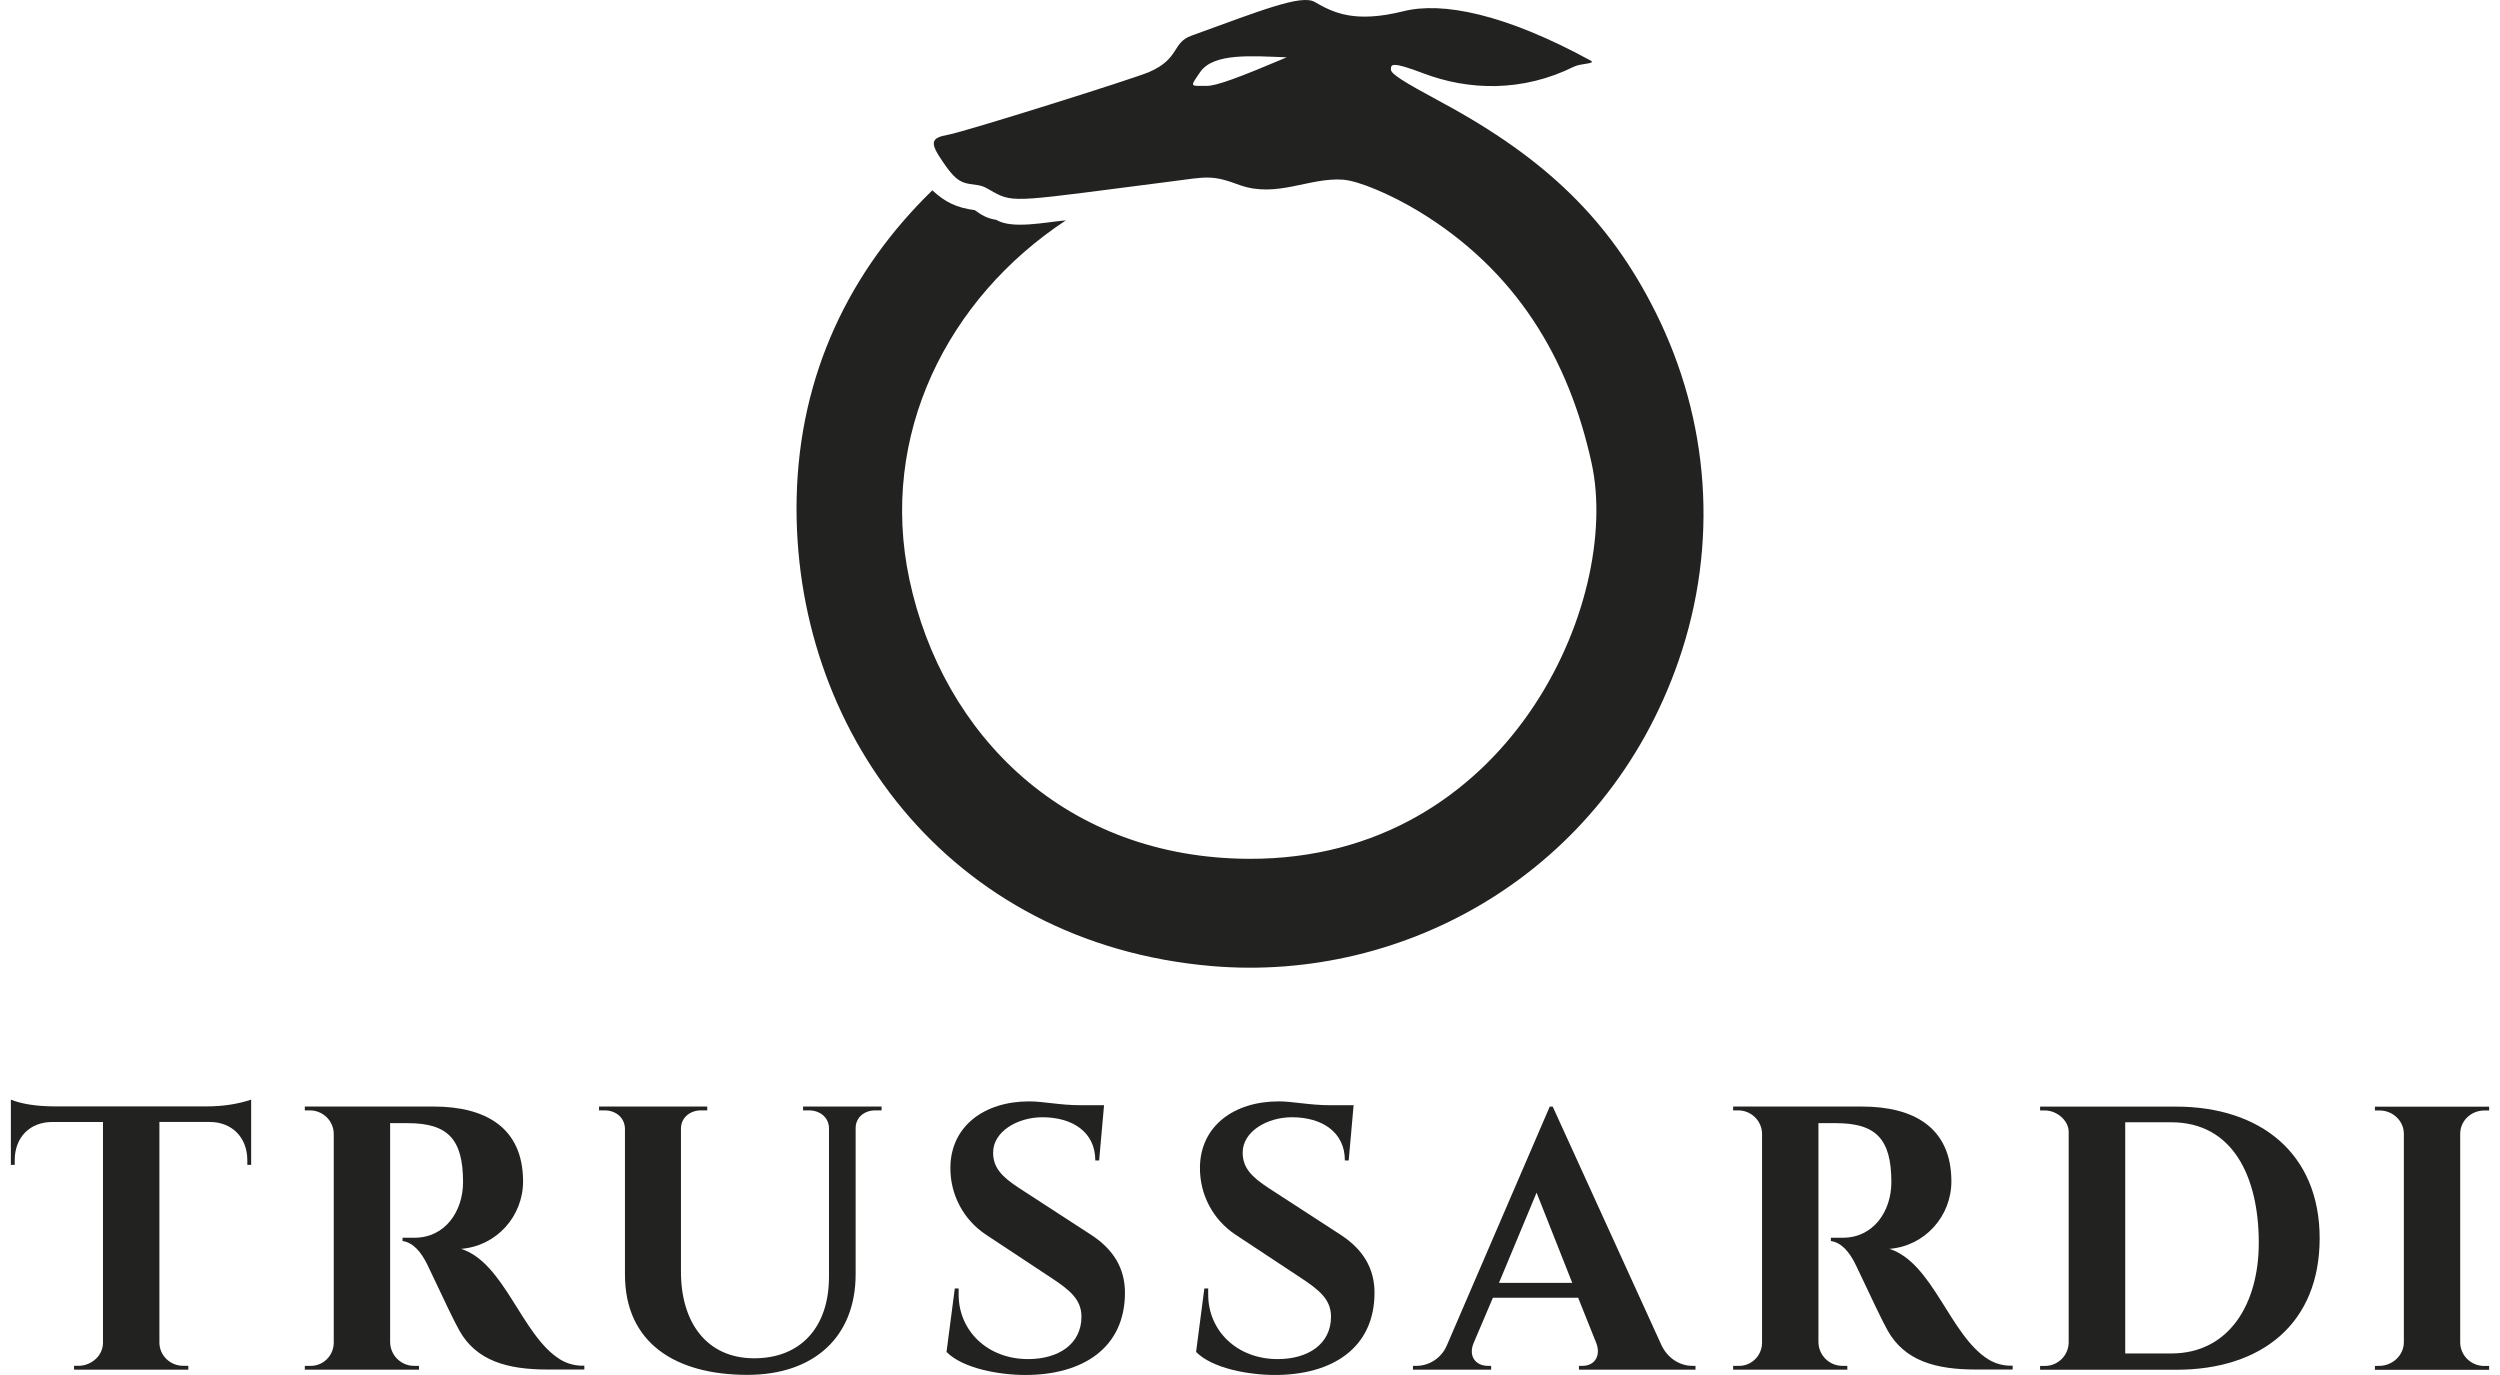 <svg width="500" height="275" data-name="Livello 1" version="1.1" viewBox="0 0 651.75 358.46" xmlns="http://www.w3.org/2000/svg" xmlns:xlink="http://www.w3.org/1999/xlink"><defs><style>.cls-1{fill:#222221;}</style></defs><g transform="translate(2.855 269.51)"><g transform="translate(0 17.126)"><g fill="#222221"><path class="cls-1" transform="translate(-46.94,-62.06)" d="m664.5 131.5c3.377-0.08 6.27-2.792 6.27-6.17v-54.33c0-3.374-2.896-6.07-6.27-6.07h-1.27v-1h29.77v1h-1.27c-3.399 0-6.27 2.671-6.27 6.07v54.36c0 3.433 2.837 6.17 6.27 6.17h1.27v1h-29.77v-1z"/><path class="cls-1" transform="translate(-46.94,-62.06)" d="m611.4 63.92h-35.46v1h1.28c3 0 6.17 2.54 6.17 5.58v54.85c0 3.388-2.782 6.17-6.17 6.17h-1.28v1h35.46c22.43 0 37.42-12.14 37.42-34.28s-15.48-34.32-37.42-34.32zm-1.27 64.35h-12v-60.27h12c16 0 22.794 14.11 22.82 31.34 0.024 16-7.74 28.93-22.82 28.93z"/><path class="cls-1" transform="translate(-46.94,-62.06)" d="m485.32 131.5c-3.565 0-6.651-2.236-8.13-5.48l-28.31-62.1h-0.78l-26.84 62.29c-1.365 3.169-4.48 5.29-7.93 5.29h-0.89v1h20.38v-1h-0.82c-3.23 0-5.192-2.541-3.72-6l5-11.75h22.23l4.7 11.75c1.256 3.14-0.19 6-3.62 6h-0.88v1h30.39v-1zm-50.45-21.64 9.8-23.51 9.3 23.51z"/><path id="path16" class="cls-1" transform="translate(-46.94,-62.06)" d="m293 111.32h1v1.57c0 9.5 7.54 16.85 18.11 16.85 7.94 0 13.91-3.92 13.91-11.07 0-4.51-3.137-6.989-7.83-10.09l-17.04-11.26c-5.932-3.92-9.392-10.52-9.3-17.63 0.139-10.679 8.81-17.14 20.57-17.14 3.62 0 8 1 13.32 1h6.17l-1.28 14.4h-1c0-7.44-6-11.26-13.81-11.26-6.47 0-12.83 3.72-12.83 9.21 0 3.91 2.23 6.3 6.85 9.3l18.71 12.15c5.874 3.814 8.81 8.81 8.81 15.08 0 14.4-11 21.45-25.95 21.45-6.76 0-16.26-1.66-20.57-6z" fill="#222221"/><path class="cls-1" transform="translate(-46.94,-62.06)" d="m272.25 64.9c-2.84 0-5.1 1.86-5.1 4.6v38.1c0 16.36-10.87 26.25-28.21 26.25-18.9 0-31.93-8.42-31.93-26.15v-37.91c0-2.94-2.35-4.89-5.29-4.89h-1.47v-1h28.21v1h-1.66c-2.84 0-5.19 1.95-5.19 4.7v37.4c0 13.13 6.66 22.53 19.1 22.53 12.14 0 19.49-8.13 19.49-21.25v-38.68c0-2.84-2.35-4.7-5.19-4.7h-1.57v-1h20.47v1z"/><path id="path20" class="cls-1" transform="translate(-46.94,-62.06)" d="m145.79 68.23v57c0 3.499 2.851 6.326 6.35 6.27h1.18v1h-29.77v-1h1.27c3.446 0.156 6.27-2.62 6.27-6.07v-54.36c0-3.435-2.835-6.198-6.27-6.17h-1.27v-1h33.59c13.52 0 23.236 5.48 23.31 19.39 0.049 9.241-6.947 16.989-16.16 17.71 11.36 3.62 15.76 22.546 25.76 28.79 1.903 1.188 4.128 1.753 6.37 1.67v1h-9.6c-10.48 0-18.561-2.277-23-10.19-1.222-2.178-3.904-7.738-8.13-16.74-1.844-3.928-4-6.18-6.66-6.57v-0.86h3.13c7.94 0 12.64-6.85 12.64-14.5 0-11.26-4-15.37-14.49-15.37z" fill="#222221"/><path class="cls-1" transform="translate(-46.94,-62.06)" d="m46.92 79.1v-17c2.65 1.07 6.459 1.76 11.56 1.76h39.52c4.066 0 7.965-0.565 11.56-1.76v17h-1v-1.18c0-6.07-4.11-10-9.79-10h-13.13v57.5c0 3.397 2.863 6.104 6.26 6.07h1.28v1h-29.79v-1h1.27c3.326-0.08 6.27-2.673 6.27-6v-57.56h-13.22c-5.87 0-9.79 4-9.79 10v1.17z"/></g><use transform="translate(372.36)" width="100%" height="100%" xlink:href="#path20"/><use transform="translate(65.06)" width="100%" height="100%" xlink:href="#path16"/></g><path d="m313.13-17.647c-69.222-5.915-109.57-62.302-108.3-122 0.688-32.29 13.863-59.333 35.376-80.247 3.403 3.141 6.299 4.523 11.066 5.17 1.613 1.159 3.089 2.158 5.592 2.522 4.139 2.511 12.829 0.601 18.156 0.137-30.879 20.35-48.801 55.966-40.796 93.608 8.662 40.731 40.832 72.708 88.633 72.839 67.556 0.185 97.087-67.083 89.23-103.1-5.996-27.485-19.76-50.338-45.117-65.732-7.019-4.261-15.604-7.932-19.717-8.22-8.88-0.62-17.192 4.844-26.897 1.415-7.418-2.775-8.54-2.148-18.14-0.92-39.303 5.029-40.688 5.705-46.004 2.758-2.909-1.613-2.494-1.633-6.254-2.135-2.951-0.394-4.446-2.022-7.044-5.815-3.427-5.003-3.184-6.188 1.438-7.023 4.376-0.791 48.322-14.595 52.31-16.317 8.133-3.511 5.957-7.646 11.087-9.504 17.892-6.479 28.632-10.831 32.126-8.797 4.921 2.864 10.511 5.575 23.176 2.417 10.042-2.503 26.28 0.579 48.915 12.947 1.084 0.802-2.752 0.655-4.448 1.496-13.457 6.675-27.462 6.259-39.327 1.744-8.495-3.233-8.427-2.273-8.427-0.984 0 1.12 2.962 3.039 13.176 8.536 27.41 14.752 43.93 30.95 55.811 54.725 14.026 28.066 16.582 60.385 5.988 90.925-19.133 55.156-71.311 83.847-121.61 79.549zm19.464-236.92c-8.973-0.32-19.079-1.232-22.567 3.85-2.75 4.006-2.686 3.599 1.732 3.599 2.514 0 8.343-2.155 20.835-7.448z" fill="#222221" stroke-width=".292"/></g></svg>
